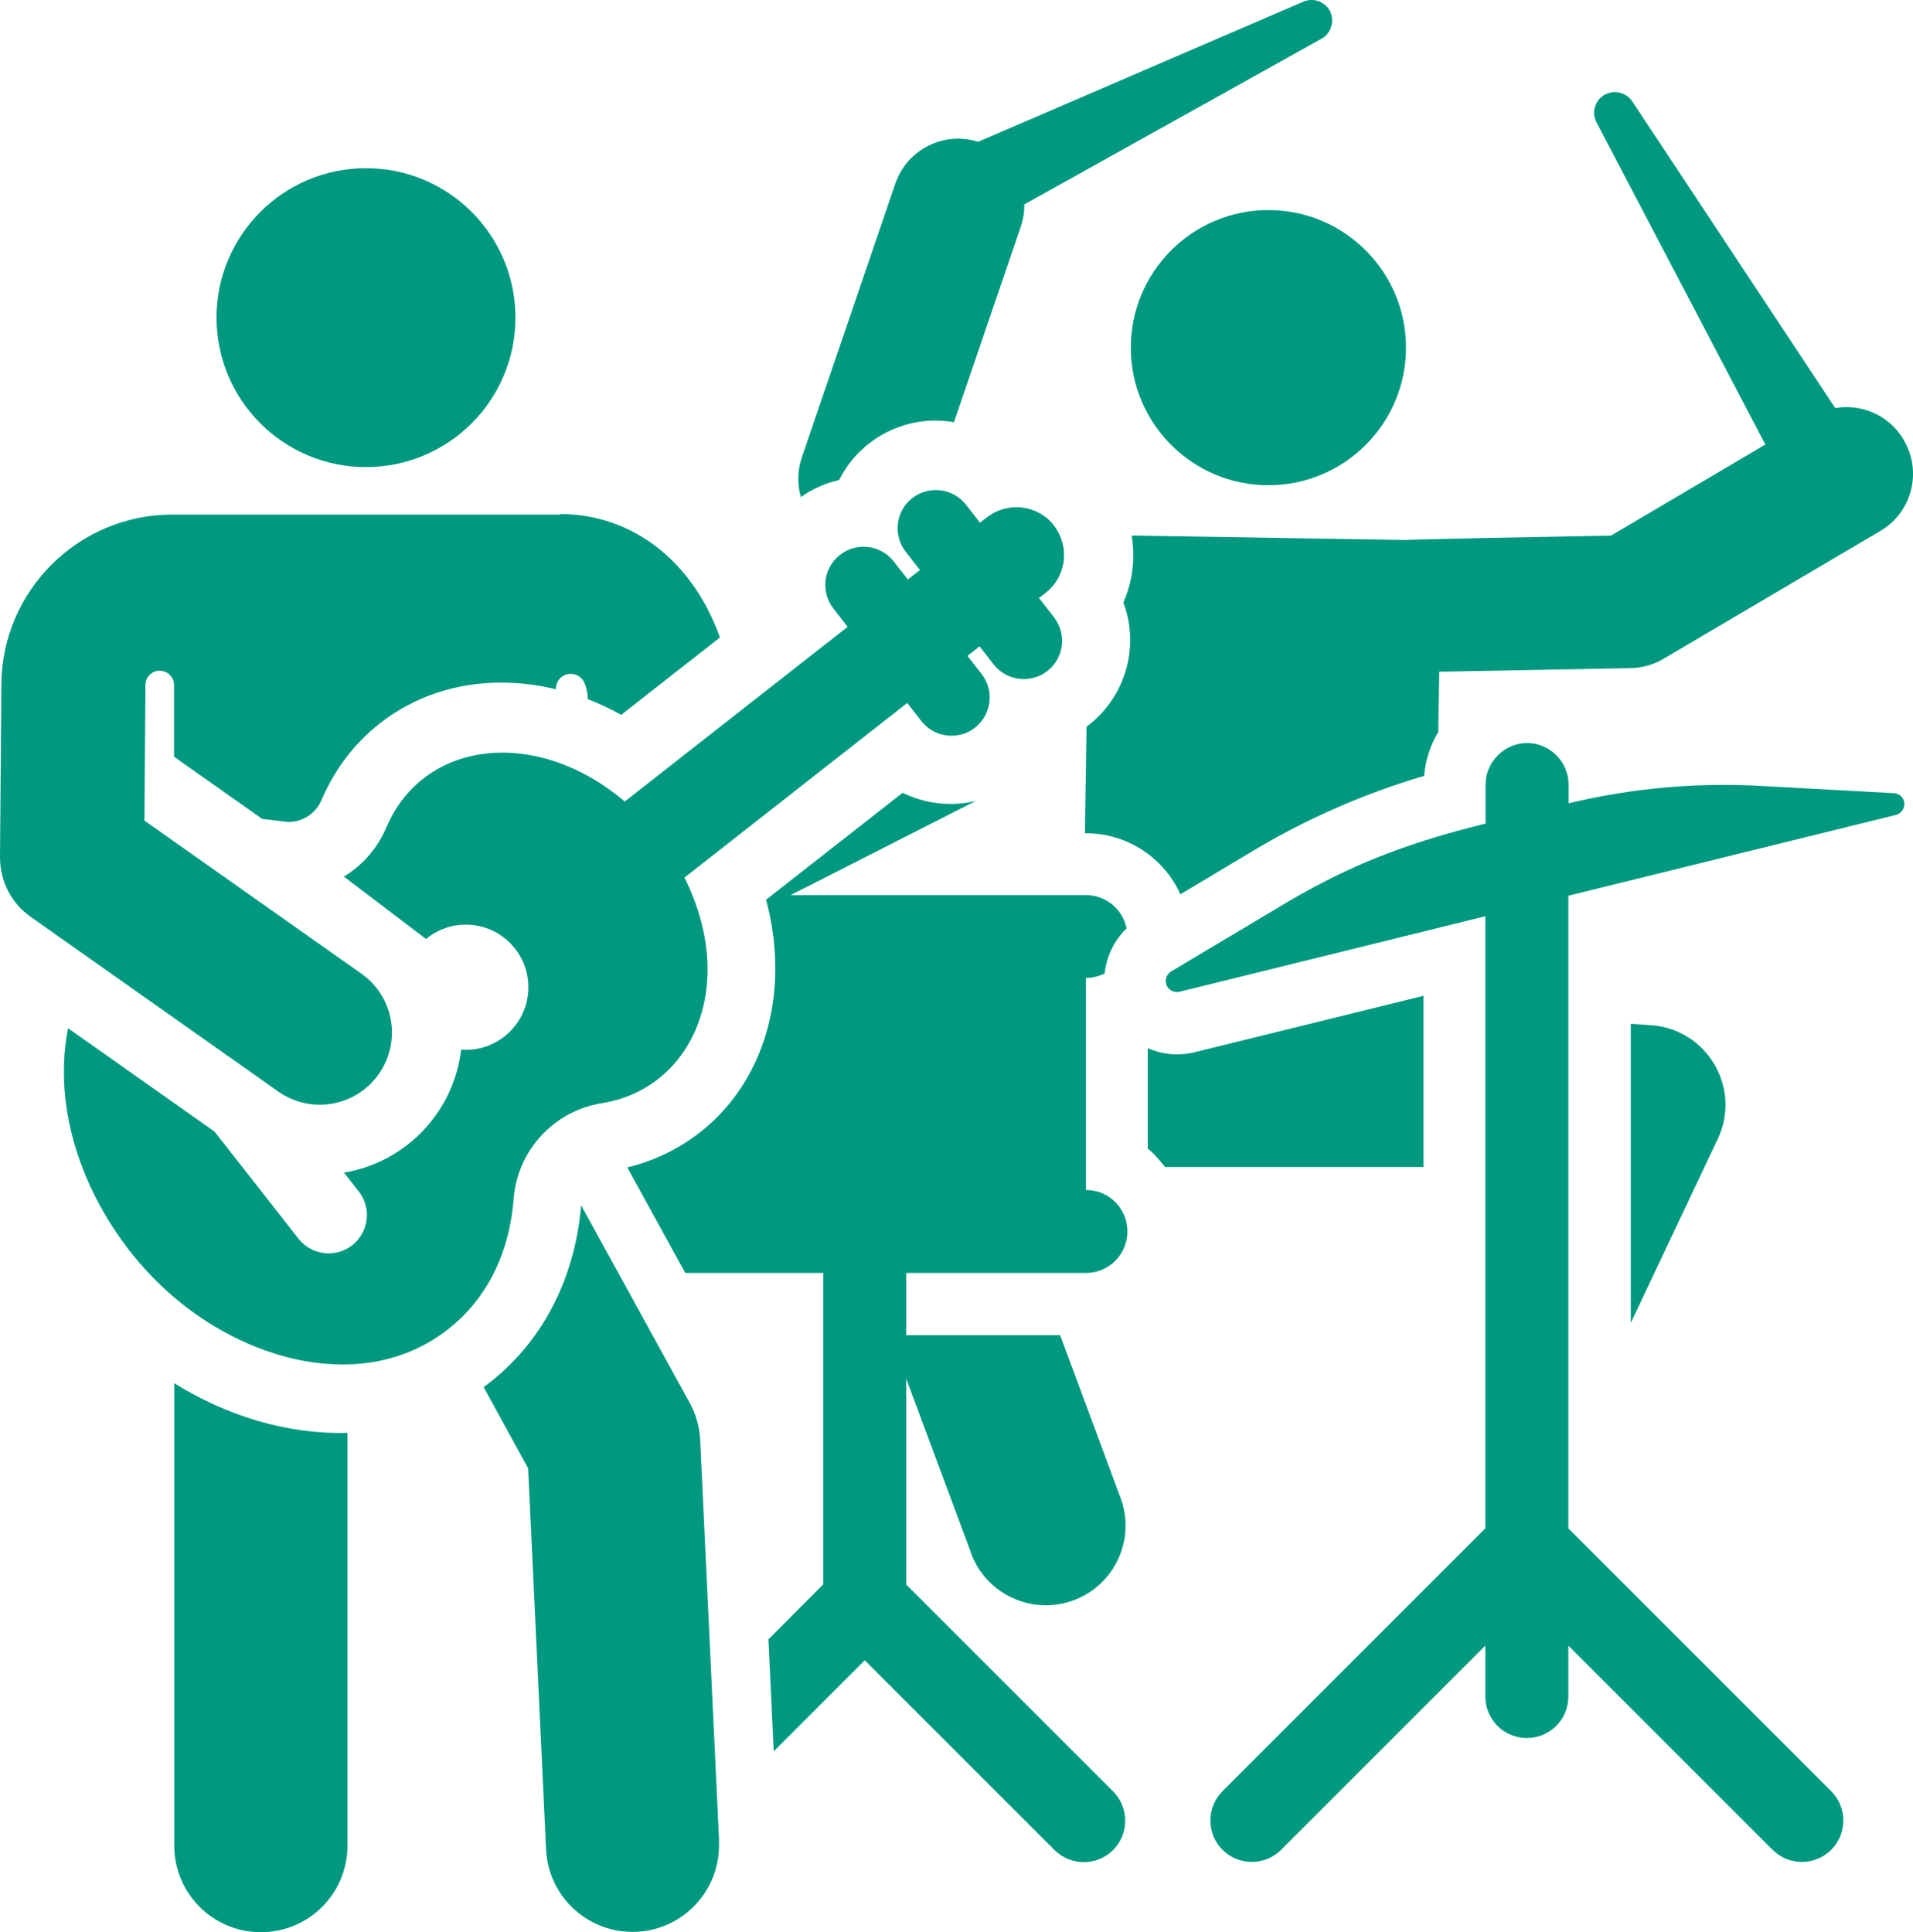 <?xml version="1.0" encoding="UTF-8"?>
<svg id="Capa_2" xmlns="http://www.w3.org/2000/svg" viewBox="0 0 94.97 95.92">
  <defs>
    <style>
      .cls-1 {
        fill: #009980;
      }
    </style>
  </defs>
  <g id="Capa_1-2" data-name="Capa_1">
    <g>
      <path class="cls-1" d="M48.21,77.12c.59,1.59,2.1,2.58,3.71,2.58.46,0,.92-.08,1.38-.25,2.05-.76,3.09-3.04,2.33-5.08l-3-8.08h-7.64v-3.09h8.92c1.14,0,2.06-.92,2.06-2.06s-.91-2.06-2.06-2.06v-10.53c.33,0,.65-.08.93-.22.09-.84.47-1.64,1.09-2.24-.19-.94-1.02-1.65-2.02-1.65h-14.66c1.66-.85,7.4-3.76,9.2-4.68-1.25.31-2.54.14-3.64-.4l-6.78,5.31c.34,1.25.5,2.57.45,3.88-.12,3.06-1.4,5.84-3.73,7.67-1.08.84-2.3,1.42-3.61,1.74,1.07,1.94.42.76,2.88,5.24h6.85v15.46l-2.72,2.73.26,5.56,4.52-4.52,9.42,9.42c.8.8,2.11.8,2.91,0,.8-.8.8-2.11,0-2.91l-10.27-10.27v-10.22l3.23,8.68Z"/>
      <path class="cls-1" d="M81.98,50.9l-1.02-.07v14.85l4.32-9.14c1.19-2.51-.53-5.44-3.3-5.64Z"/>
      <path class="cls-1" d="M59.31,52.24c-.76.19-1.58.13-2.33-.2v4.99c.32.24.62.62.86.91h12.83v-8.5l-11.36,2.8Z"/>
      <path class="cls-1" d="M66.06.62c-.23-.52-.83-.76-1.35-.54l-16.15,6.96c-1.7-.54-3.53.38-4.11,2.07l-4.64,13.59c-.23.66-.23,1.35-.05,1.98.57-.41,1.22-.69,1.9-.85.34-.69.84-1.31,1.48-1.81.94-.73,2.1-1.14,3.29-1.14.32,0,.62.03.93.08l3.32-9.72c.12-.36.18-.73.17-1.09l14.76-8.23c.45-.25.65-.82.44-1.31Z"/>
      <path class="cls-1" d="M94.51,21.83c-.72-1.21-2.09-1.8-3.4-1.57l-10.08-15.23c-.29-.43-.87-.59-1.34-.34-.5.26-.7.89-.43,1.39l8.38,15.99-7.66,4.52c-10.67.2-10.2.22-10.2.22l-13.6-.22c.08.45.1.9.07,1.35-.04.68-.2,1.34-.48,1.97.63,1.67.37,3.57-.69,5.02-.34.46-.71.83-1.14,1.15l-.08,5.29h.05c2.08,0,3.88,1.24,4.69,3.03l3.66-2.19c2.65-1.58,5.49-2.82,8.44-3.69.07-.79.31-1.53.7-2.17l.05-3,9.52-.18c.57-.01,1.12-.17,1.61-.46l10.77-6.35c1.57-.92,2.09-2.95,1.16-4.51Z"/>
      <circle class="cls-1" cx="62.97" cy="17.26" r="6.83"/>
      <path class="cls-1" d="M94.55,39.88c-.03-.27-.25-.49-.52-.5l-6.6-.36c-3.21-.18-6.42.11-9.56.86v-.93c0-1.15-.95-2.06-2.06-2.06s-2.06.93-2.06,2.06v1.94c-3.32.82-6.36,1.82-9.93,3.95l-5.68,3.39c-.23.14-.33.43-.23.68.1.25.38.39.64.33l15.19-3.75v30.39c-1.42,1.42-11.54,11.54-13.05,13.05-.8.8-.8,2.11,0,2.91.8.8,2.11.8,2.91,0,1.17-1.17,8.91-8.91,10.14-10.14v2.53c0,1.14.92,2.06,2.06,2.06s2.06-.92,2.06-2.06v-2.53c1.22,1.22,8.97,8.97,10.14,10.14.8.8,2.11.8,2.91,0,.8-.8.8-2.11,0-2.91-1.47-1.47-10.85-10.85-13.05-13.05v-31.41l16.26-4.01c.27-.07.44-.32.42-.59Z"/>
      <path class="cls-1" d="M8.65,68.67v22.96c0,2.37,1.92,4.3,4.3,4.3s4.3-1.92,4.3-4.3v-20.49c-3.03.08-6.01-.86-8.59-2.46Z"/>
      <path class="cls-1" d="M35.7,91.42l-.94-19.92c-.03-.65-.21-1.29-.53-1.87l-5.38-9.79c-.3,3.62-1.93,6.9-4.84,9.03l2.21,4.03.89,18.92c.11,2.37,2.12,4.2,4.49,4.09,2.37-.11,4.2-2.12,4.09-4.49Z"/>
      <circle class="cls-1" cx="18.17" cy="15.77" r="7.42"/>
      <path class="cls-1" d="M51.57,29.7c.6-.47.22-.17.37-.29,1.04-.84,1.16-2.32.38-3.32,0,0,0,0,0-.01-.79-1-2.27-1.21-3.31-.4,0,0,0,0-.01,0l-.35.27-.7-.9s0,0,0,0c-.66-.83-1.85-.95-2.66-.32,0,0,0,0,0,0-.83.65-.97,1.84-.32,2.67l.7.9-.6.47c-.59-.75-.44-.56-.7-.9,0,0,0,0,0,0-.65-.82-1.84-.97-2.67-.32-.83.65-.97,1.84-.32,2.67l.7.9-11.06,8.67s0,0-.01,0c-4.37-3.71-9.99-3.07-11.84,1.31-.4.95-1.12,1.83-2.1,2.42l4.08,3.1c1.37-1.13,3.36-.88,4.42.48,1.06,1.35.82,3.3-.53,4.36-.64.5-1.4.71-2.15.65-.13,1.15-.55,2.26-1.24,3.24-1.09,1.54-2.74,2.56-4.57,2.87l.73.93c.65.83.5,2.02-.32,2.67-.83.65-2.02.5-2.67-.32l-4.17-5.32-7.27-5.13c-.92,4.67,1.31,9.72,4.8,12.95,3.9,3.61,9.91,5.25,14.07,1.99,1.97-1.54,3.05-3.86,3.25-6.46.18-2.41,2-4.38,4.38-4.76,4.51-.72,6.77-5.85,4.1-11.2l11.06-8.67.7.9s0,0,0,0c.68.87,1.99.99,2.81.2,0,0,0,0,0,0,.69-.66.79-1.76.18-2.54l-.7-.9.6-.47.7.9c.64.81,1.83.98,2.67.32.83-.65.97-1.84.32-2.67l-.7-.9Z"/>
      <path class="cls-1" d="M27.8,25.55H8.54C3.89,25.55.09,29.34.07,33.97c-.02,2.89-.05,5.69-.07,8.54H0c-.01,1.28.59,2.35,1.51,3l12.3,8.68c1.61,1.14,3.85.76,4.99-.86,1.14-1.62.76-3.85-.86-4.99-6.66-4.7-5.24-3.7-10.77-7.6.04-5.58.03-3.26.05-6.73h0c0-.39.32-.71.71-.71s.71.32.71.71v3.56l4.38,3.09c.42.04,1.2.15,1.3.15.72,0,1.36-.43,1.64-1.09.65-1.52,1.62-2.8,2.89-3.8,1.69-1.33,3.78-2.03,6.03-2.03.91,0,1.82.11,2.72.33v-.03c0-.35.24-.65.58-.72s.68.1.83.42c.1.23.17.51.17.82.56.22,1.12.48,1.66.78l4.9-3.84c-1.34-3.77-4.33-6.13-7.95-6.13Z"/>
    </g>
  </g>
</svg>